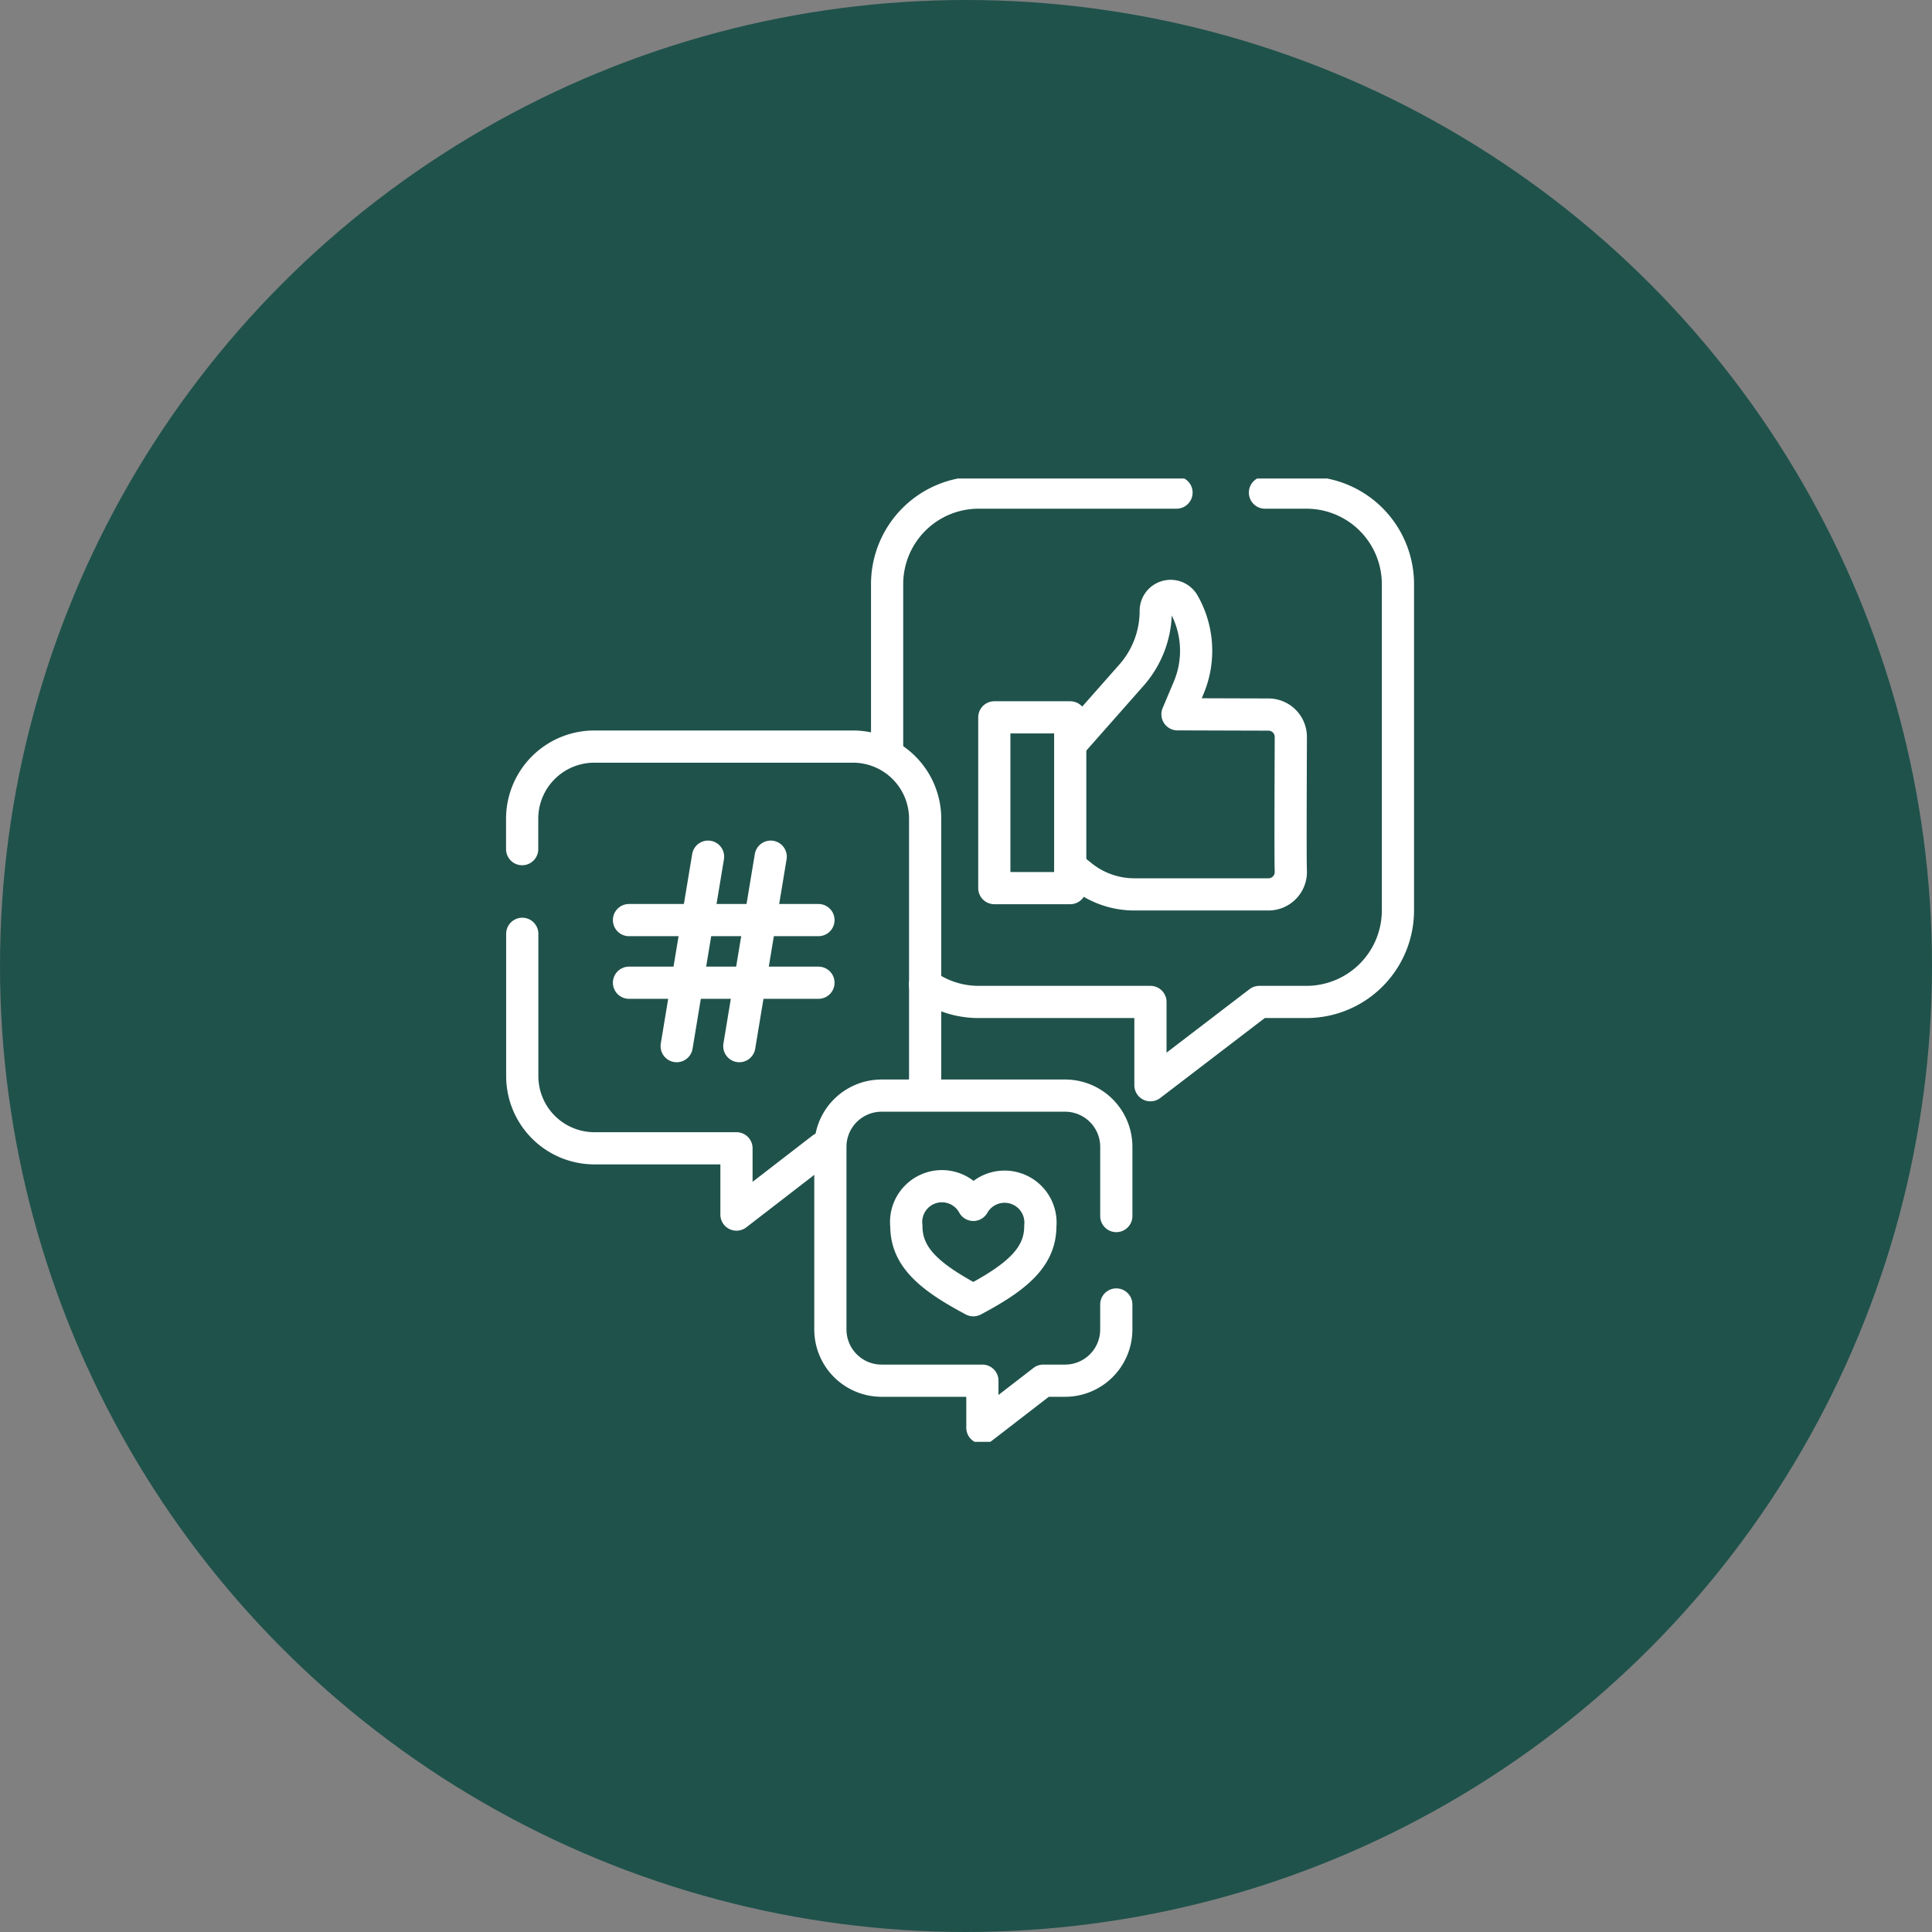 <svg xmlns="http://www.w3.org/2000/svg" xmlns:xlink="http://www.w3.org/1999/xlink" width="90" height="90" viewBox="0 0 90 90">
  <rect x="0" y="0" width="90" height="90" fill="#808080" stroke="none"/>
  <defs>
    <clipPath id="clip-path">
      <path id="path417" d="M0-682.665H44.876v44.876H0Z" transform="translate(0 682.665)"/>
    </clipPath>
  </defs>
  <g id="Group_76" data-name="Group 76" transform="translate(-381 -379)">
    <circle id="Ellipse_20" data-name="Ellipse 20" cx="45" cy="45" r="45" transform="translate(381 379)" fill="#1f524b"/>
    <g id="g411" transform="translate(403.29 1083.955)">
      <g id="g413" transform="translate(0 -682.665)">
        <g id="g415" clip-path="url(#clip-path)">
          <g id="g421" transform="translate(19.035 0.657)">
            <path id="path423" d="M-191.61,0h-9.211a4.264,4.264,0,0,0-4.27,4.257v7.882" transform="translate(205.091)" fill="none" stroke="#fff" stroke-linecap="round" stroke-linejoin="round" stroke-miterlimit="10" stroke-width="1.5"/>
          </g>
          <g id="g425" transform="translate(20.802 0.657)">
            <path id="path427" d="M0-325.747a4.26,4.26,0,0,0,2.5.808h8v3.879l5.071-3.879h2.188a4.264,4.264,0,0,0,4.27-4.258V-344.41a4.264,4.264,0,0,0-4.27-4.257H15.835" transform="translate(0 348.667)" fill="none" stroke="#fff" stroke-linecap="round" stroke-linejoin="round" stroke-miterlimit="10" stroke-width="1.5"/>
          </g>
          <g id="g429" transform="translate(27.645 5.472)">
            <path id="path431" d="M0-180.115l.44.356a3.919,3.919,0,0,0,2.466.873H9.155a1.042,1.042,0,0,0,1.041-1.093c-.026-.561,0-5.666,0-6.242a1.042,1.042,0,0,0-1.042-1.042l-4.237-.013.519-1.229a4.446,4.446,0,0,0-.236-3.935h0a.694.694,0,0,0-.966-.247h0a.694.694,0,0,0-.33.591A4.522,4.522,0,0,1,2.774-189.1l-2.7,3.057" transform="translate(0 192.788)" fill="none" stroke="#fff" stroke-linecap="round" stroke-linejoin="round" stroke-miterlimit="10" stroke-width="1.5"/>
          </g>
          <path id="path433" d="M369.076-505.4H365.54v-7.955h3.536Z" transform="translate(-341.511 524.482)" fill="none" stroke="#fff" stroke-linecap="round" stroke-linejoin="round" stroke-miterlimit="10" stroke-width="1.5"/>
          <g id="g435" transform="translate(2.039 21.211)">
            <path id="path437" d="M0,0V6.633A3.363,3.363,0,0,0,3.368,9.991H9.979v3.088l4-3.088" fill="none" stroke="#fff" stroke-linecap="round" stroke-linejoin="round" stroke-miterlimit="10" stroke-width="1.5"/>
          </g>
          <g id="g439" transform="translate(2.039 12.49)">
            <path id="path441" d="M-265.327-229.828a3.355,3.355,0,0,0,.1-.817v-12A3.363,3.363,0,0,0-268.594-246h-12.034A3.362,3.362,0,0,0-284-242.642v1.419" transform="translate(283.995 245.999)" fill="none" stroke="#fff" stroke-linecap="round" stroke-linejoin="round" stroke-miterlimit="10" stroke-width="1.5"/>
          </g>
          <g id="g443" transform="translate(7.011 20.571)">
            <path id="path445" d="M0,0H8.826" fill="none" stroke="#fff" stroke-linecap="round" stroke-linejoin="round" stroke-miterlimit="10" stroke-width="1.5"/>
          </g>
          <g id="g447" transform="translate(7.011 23.489)">
            <path id="path449" d="M0,0H8.826" fill="none" stroke="#fff" stroke-linecap="round" stroke-linejoin="round" stroke-miterlimit="10" stroke-width="1.5"/>
          </g>
          <g id="g451" transform="translate(12.153 17.617)">
            <path id="path453" d="M-20.738,0-22.2,8.826" transform="translate(22.197)" fill="none" stroke="#fff" stroke-linecap="round" stroke-linejoin="round" stroke-miterlimit="10" stroke-width="1.5"/>
          </g>
          <g id="g455" transform="translate(9.235 17.617)">
            <path id="path457" d="M-20.738,0-22.2,8.826" transform="translate(22.197)" fill="none" stroke="#fff" stroke-linecap="round" stroke-linejoin="round" stroke-miterlimit="10" stroke-width="1.5"/>
          </g>
          <g id="g459" transform="translate(16.393 28.748)">
            <path id="path461" d="M-189.3-79.726v-3.227a2.386,2.386,0,0,0-2.39-2.383h-8.54a2.386,2.386,0,0,0-2.39,2.383v8.514a2.386,2.386,0,0,0,2.39,2.383h4.691v2.191l2.838-2.191h1.01a2.386,2.386,0,0,0,2.39-2.383v-1.167" transform="translate(202.619 85.336)" fill="none" stroke="#fff" stroke-linecap="round" stroke-linejoin="round" stroke-miterlimit="10" stroke-width="1.5"/>
          </g>
          <g id="g463" transform="translate(19.933 32.952)">
            <path id="path465" d="M-44.338-75.724c2.055-1.089,3.12-2.016,3.12-3.452a1.673,1.673,0,0,0-3.12-.99,1.667,1.667,0,0,0-3.12.99C-47.457-77.74-46.393-76.813-44.338-75.724Z" transform="translate(47.457 81.052)" fill="none" stroke="#fff" stroke-linecap="round" stroke-linejoin="round" stroke-miterlimit="10" stroke-width="1.5"/>
          </g>
        </g>
      </g>
    </g>
  </g>
</svg>
